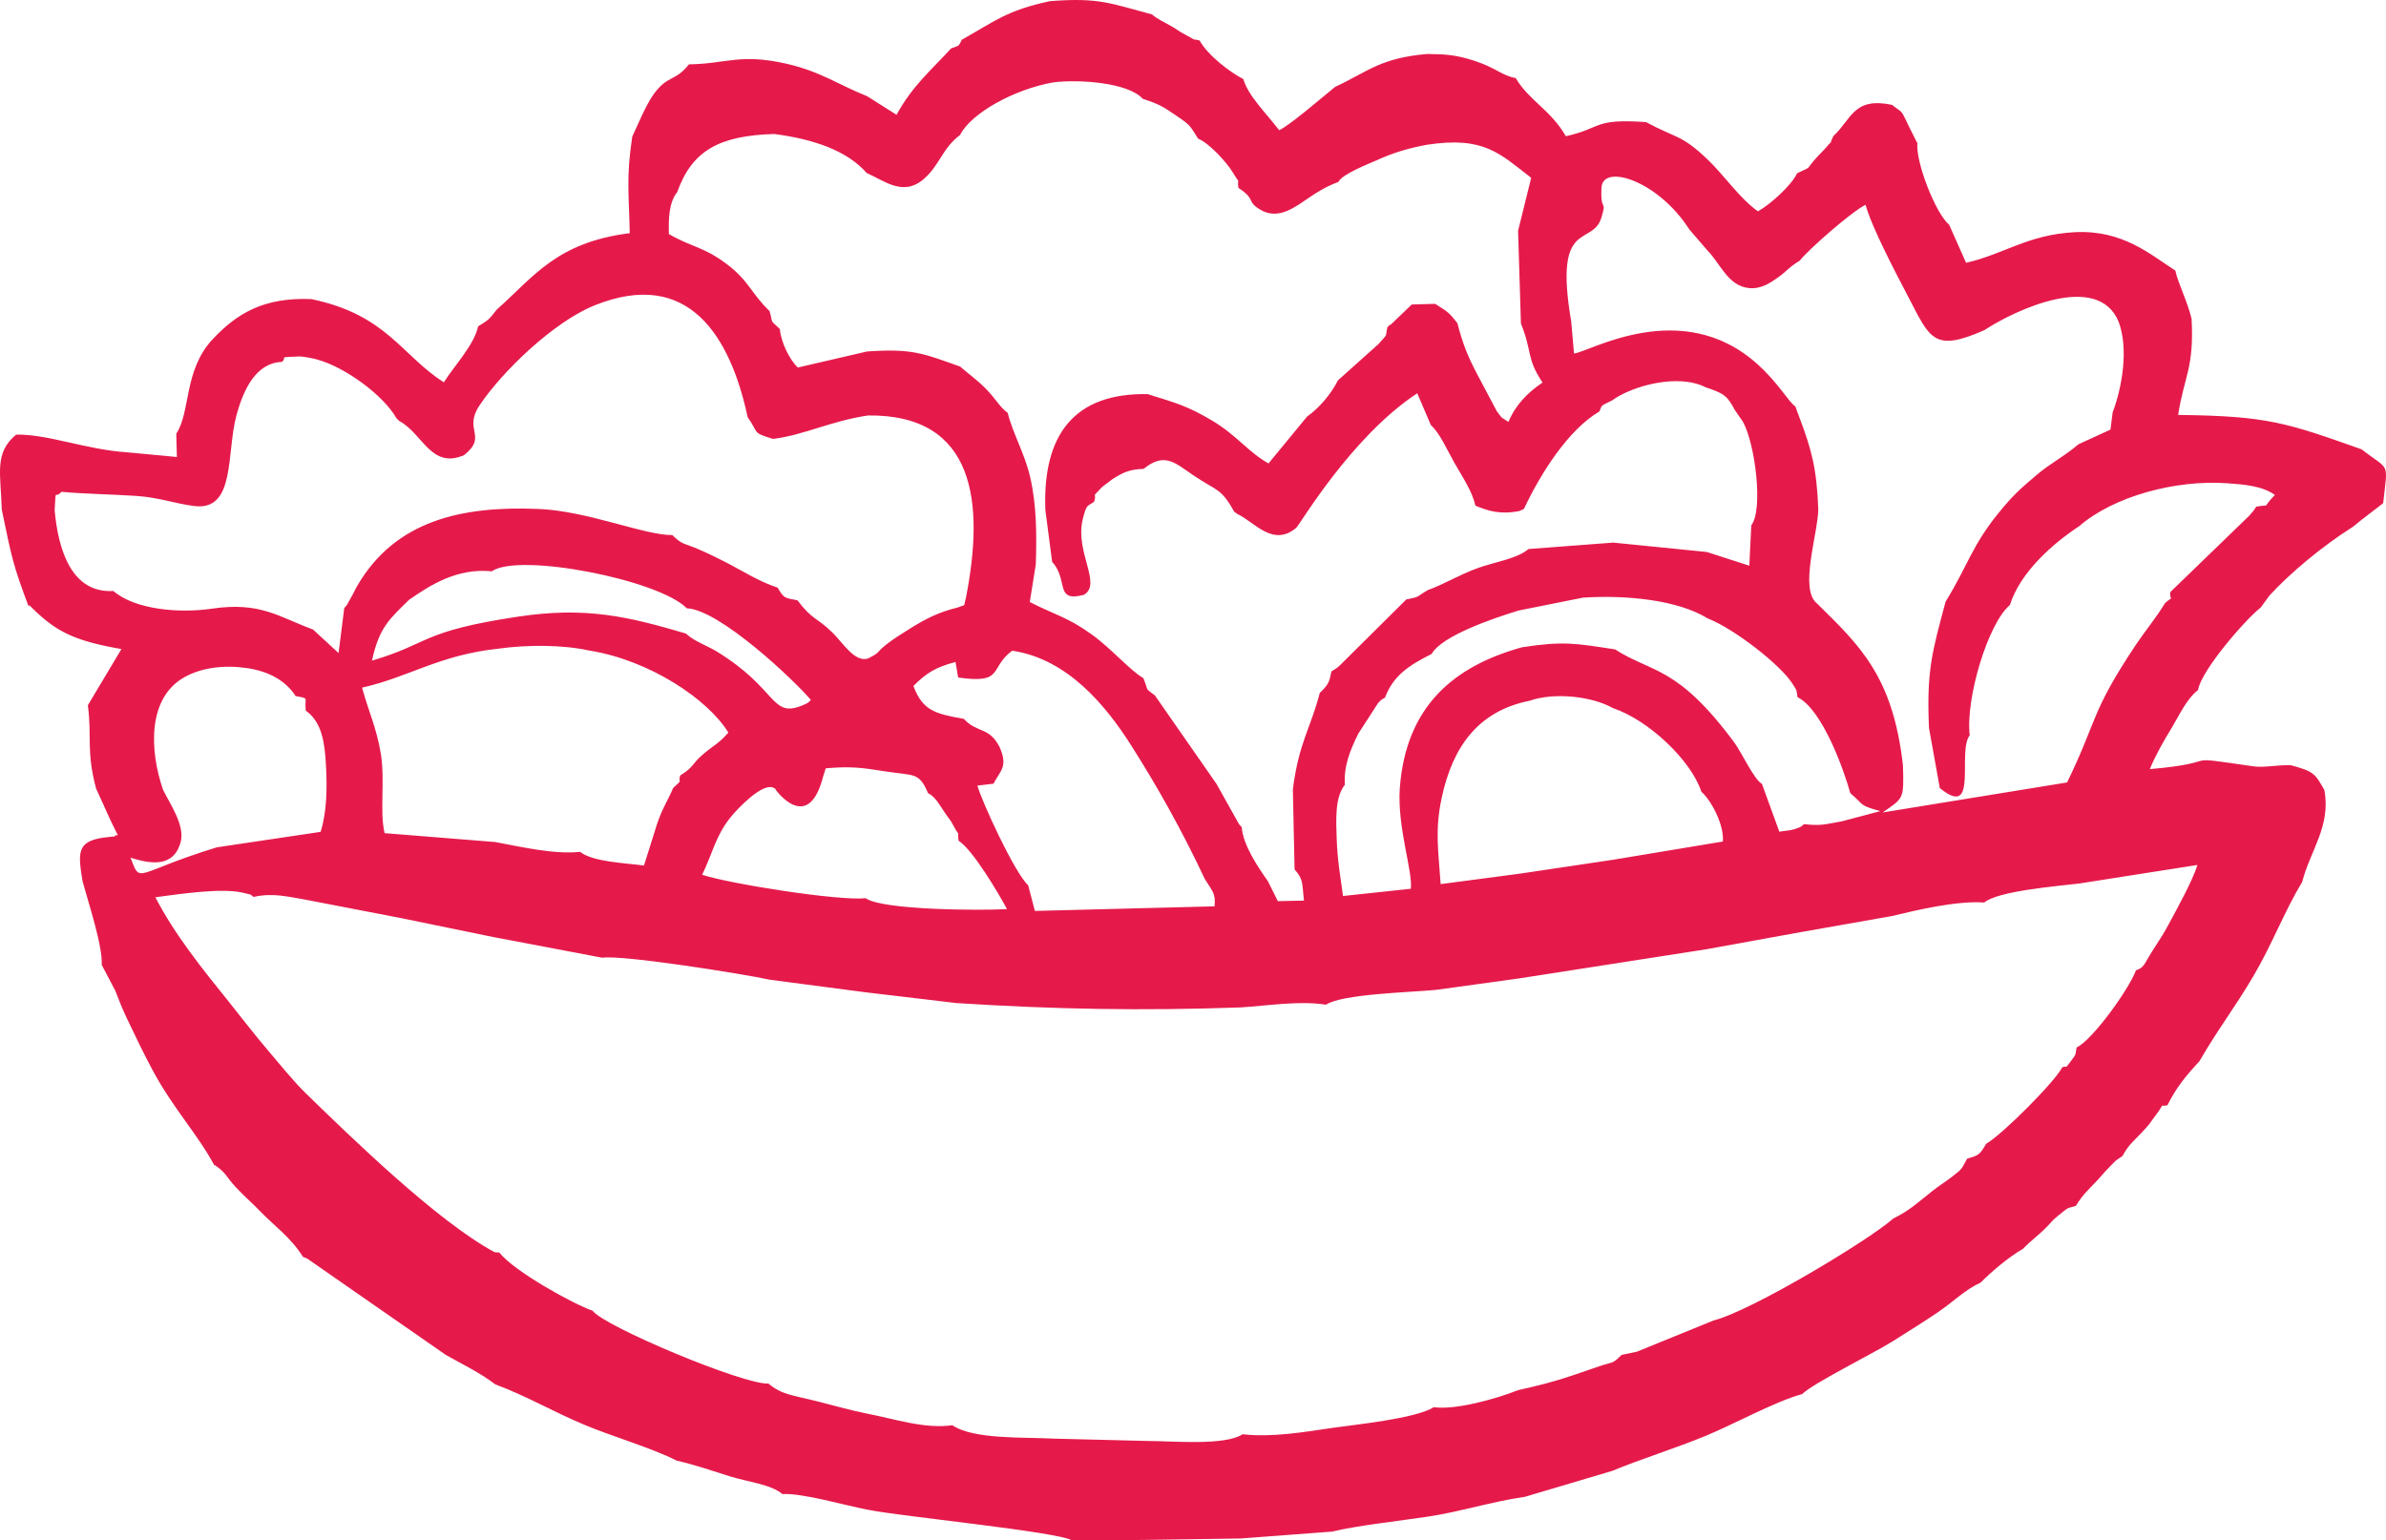 <?xml version="1.0" encoding="UTF-8"?> <!-- Creator: CorelDRAW 2019 (64-Bit) --> <svg xmlns="http://www.w3.org/2000/svg" xmlns:xlink="http://www.w3.org/1999/xlink" xmlns:xodm="http://www.corel.com/coreldraw/odm/2003" xml:space="preserve" width="180.595mm" height="116.623mm" style="shape-rendering:geometricPrecision; text-rendering:geometricPrecision; image-rendering:optimizeQuality; fill-rule:evenodd; clip-rule:evenodd" viewBox="0 0 4657.52 3007.68"> <defs> <style type="text/css"> <![CDATA[ .fil0 {fill:#E51A4B} ]]> </style> </defs> <g id="Слой_x0020_1">  <path class="fil0" d="M4169.52 1894.48c-14.76,38.94 -85.46,136.38 -115.87,150.74 -3.32,15.35 0.43,11.12 -9.86,24.77 -16.2,21.48 -6.23,8.7 -18.37,14.04 -12.36,25.95 -114.91,129.66 -148.52,149.36 -12.45,21.09 -13.69,22.17 -36.99,28.96 -12.36,21.85 -8.14,18.78 -31.36,36.66 -14.03,10.8 -19.29,12.99 -36.79,26.68 -24.56,19.21 -44.23,38.31 -76.04,53.38 -43.31,39.61 -275.46,180.09 -351.06,199.26l-149.69 60.98 -29.65 6.21c-19.06,18.72 -14.83,12.45 -43.49,22.15 -14.03,4.74 -30.02,10.26 -47.42,16.27 -39.11,13.5 -71.02,21.38 -111.38,30.42 -41.11,16.52 -121.52,39.22 -164.24,33.22 -35.68,22.3 -151.15,33.71 -197.2,40.28 -55.05,8.18 -119.92,19.19 -175.87,12.51 -35.18,22.88 -136.11,13.2 -185.57,13.15l-182.58 -4.55c-57.49,-3.2 -157.43,2.08 -198.49,-26.16 -54.69,7.67 -112.81,-12.38 -165.87,-22.54 -33.53,-6.76 -64.05,-15.56 -95.5,-23.51 -53.52,-13.52 -71.01,-13.23 -97.8,-35.34 -48.39,2.7 -322.13,-112.28 -343,-142.16 -36.46,-12.34 -152.8,-76.38 -182.16,-113.53l-9.45 -0.93c-111.66,-59.94 -281.93,-225.98 -367.58,-309.33 -25.14,-24.46 -49.35,-54.97 -76.71,-87.07 -26.93,-31.6 -49.04,-61.01 -77.26,-96.09 -48.06,-59.75 -102.84,-127.43 -140.44,-200.39 42.63,-5.58 127.93,-18.88 170.12,-9.01 25.36,5.93 12.4,2.81 21.7,8.39 36.65,-8.62 67.76,-0.39 104.54,5.95l184.45 35.62 177.88 36.54 213.52 40.55c39.9,-5.89 275.26,31.55 327.21,42.97l188.35 24.72 175.57 20.82c190.99,12.26 362.55,15.37 555.29,8.51 54.12,-3.39 112.99,-13.47 166.48,-5.34 31.36,-21 165.79,-24.08 215.24,-28.94l162.11 -22.4 364.91 -56.82 183.38 -33.3 178.93 -31.57c49.22,-11.86 126.15,-30.19 180.35,-26.46 26.18,-22.33 140.8,-31.82 185.18,-37.05l230.8 -36.24c-9.18,30.87 -41.45,88.52 -56.07,115.87 -10.83,20.26 -18.82,31.6 -31.18,51.08 -17.93,28.28 -16.3,33.31 -32.54,38.67zm-2660.84 -356.86c2.14,1.35 4.92,1.45 5.88,4.8 0.14,0.51 60.74,83.21 90.31,-19.43 0.75,-2.59 1.48,-5.34 2.16,-7.69l4.82 -15.15c47.48,-4.07 68.82,-1.63 115.41,5.86 56.81,9.14 66.52,0.51 84.27,42.65 14.65,7.05 22.81,23.61 33.65,39.43 8.88,12.97 8.48,10.37 14.74,21.88 17.55,32.28 7.33,4.17 11.34,31.62 27.38,17.37 77.35,101.54 94.41,133.42 -51.26,3.15 -244.61,1.95 -275.56,-21.2 -54.18,5.4 -264.83,-27.99 -319.5,-45.77 19.78,-40.56 25.94,-74.63 53.82,-110.22 16.15,-20.62 63.15,-68.43 84.25,-60.21zm1641.87 140.8l-183.47 27.38 -154.9 20.46c-4.25,-64.29 -11.73,-104.75 2.08,-168.5 21.4,-100.58 71.86,-169.53 171.35,-189.49 48.7,-17.01 122.42,-8.68 162.8,14.29 69.49,23.31 152.48,101.67 172.75,163.46 18.59,15.67 44.83,64.6 41.86,97.07l-212.47 35.31zm-2573.55 -319.39c28.45,5.64 16.66,1 19.87,28.46 31.86,22.5 37.15,63.5 39.47,107.25 2.35,44.26 1.75,90.49 -10.5,129.5l-202.39 30.16c-161.67,49.45 -148.16,74.03 -168.64,20.31 37.2,11.61 83.68,20.73 97.74,-30.19 9.03,-32.71 -20.76,-74.69 -34.41,-102.76 -26.5,-77.31 -29.94,-177.89 40.29,-218.66 34.87,-20.24 80.73,-24.99 123.76,-18.64 45.24,6.67 76.76,26.41 94.81,54.56zm395.1 -92.41c57.13,-7.99 125.45,-7.92 178.17,3.54 118.38,19.03 231.92,95.47 271.51,160.26 -20.18,22.92 -29.45,25.12 -49.43,42.35 -23.64,20.38 -16.25,23.6 -44.81,41.51 -4.26,16.87 7.01,5.28 -13.44,24.17 -13.26,30.4 -20.49,37.66 -31.92,71.6l-25.16 79.84c-38.15,-4.9 -99.84,-7.14 -124.64,-26.59 -52.14,5.28 -116.58,-10.18 -165.85,-19.22l-215.82 -17.33c-10.16,-42.93 1.44,-103 -7.6,-156.59 -8.43,-49.94 -23.46,-80.18 -36.35,-127.52 91.66,-20.66 150.43,-63.68 265.35,-76.01zm898.2 56.22c91.09,12.95 59.6,-18.13 105.46,-52.34 108.41,15.98 183.04,107.71 231.33,183.4 51.25,80.33 100.36,167.89 144.53,262.03 14.77,24.38 21.71,27.72 19.21,53.71l-350.76 8.98 -13.08 -50.2c-26.05,-23.19 -90.81,-164.06 -99.08,-194.5l31.42 -3.74c13.95,-26.65 29.01,-33.38 11.4,-72.52 -20.8,-39.36 -43.58,-25.81 -69.35,-54.09 -56.02,-9.81 -80.49,-16.25 -98.36,-64.14 25.04,-25.49 44.98,-37.38 82.19,-46.79l5.1 30.19zm862.06 216.19c-4.96,77.6 25.33,160.6 21.65,196.29l-132.39 14.13c-5.22,-38.09 -10.93,-70.06 -12.29,-109.54 -1.42,-41.31 -3.68,-82.9 15.85,-107.71 -2.44,-37.15 10.71,-68.1 26.22,-99.69l38.8 -60.03c8.74,-8.96 7.39,-6.6 13.3,-10.27 16.36,-43.8 47.93,-63.68 91.06,-85.35 19.93,-35.38 118.66,-69.15 169.72,-84.79l125.91 -25.19c83.8,-5.39 184.21,4.2 243.42,40.64 52.01,20.38 142.51,91.01 165.45,127.68 9.85,15.74 6.39,8.09 9.81,26.09 48.19,23.94 90.22,141.24 102.94,187.35 28.78,24.42 15.74,23.16 58.63,35.1l-75.04 19.89c-32.37,5.67 -40.52,9.32 -73.76,5.54 -8.13,5.73 -2.78,4.49 -18.33,9.6 -10.86,3.57 -16.05,2.57 -30.03,5.15l-33.98 -93.38c-15.07,-7.97 -40.16,-62.27 -54.11,-81.08 -111.79,-150.69 -160.68,-135.16 -232.65,-181.55 -75.87,-11.48 -99.62,-16.69 -181.3,-4.16 -133.95,37.09 -226.99,115.64 -238.84,275.28zm-1933.95 -367.8c39.87,-27.67 92.93,-62.73 161.53,-55.73 52.98,-37.24 326.89,16.61 380.67,72.22 63.57,2.32 209.07,139.71 242.26,179.01 -5.66,4.77 -2.15,4.62 -16.75,10.61 -61.93,25.4 -47.03,-32.26 -168.07,-105.92 -16.25,-9.89 -44.22,-19.92 -59.19,-34.44 -112.09,-32.99 -194.55,-52.98 -327.44,-33.01 -191.69,28.8 -171.23,52.43 -285.36,85.93 13.98,-64.28 33.57,-80.78 72.35,-118.67zm661.05 -356.65c23.2,32.99 7.57,29.29 49.29,42.4 59.97,-7.13 112.65,-35.02 185.87,-45.78 210.16,-2.22 226.9,171.51 191.07,355.03 -5.65,20.32 1.69,12.91 -16.88,20.07 -37.24,9.18 -62.33,22.11 -94.76,42.43 -14.5,9.09 -31.9,20.05 -43.54,29.34 -24.31,19.4 -8.56,13.28 -35.88,27.58 -26.01,8.83 -50.12,-31.58 -69.53,-50.39 -32.6,-31.58 -38.15,-23.45 -68.52,-63.16 -25.75,-4.96 -26.04,-3.61 -38.7,-24.73 -37.84,-12.29 -71.96,-35.05 -107.25,-52.63 -16.72,-8.33 -31.29,-15.63 -49.08,-23.13 -27.96,-11.79 -29.61,-7.74 -49.25,-26.93 -52.78,1.11 -168.16,-48.12 -263.21,-50.99 -148.43,-5.99 -277.39,22.86 -351.49,149.75 -4.95,8.48 -7.37,14.67 -13.16,24.71 -11.26,19.51 -2.97,7.37 -12.5,19.25l-11.07 87.73 -49.86 -46c-66.41,-24.28 -102.55,-54.83 -197.85,-40.63 -61.27,9.12 -148.88,2.55 -191.87,-34.55 -81.36,4.72 -107.61,-79.55 -114.66,-157.78 2.96,-48.42 -0.21,-19.63 13.13,-35.87 49.49,4.4 96.66,4.74 145.53,7.95 45.5,2.99 76.27,15.19 114.19,19.84 80.97,9.93 62.14,-104.23 81.98,-176.71 13.76,-51.17 38.22,-102.84 88.87,-104.76 11.63,-10.17 -10.64,-8.82 32.45,-10.57 9.52,-0.39 29.29,3.93 37.47,6.24 55.33,15.64 128.82,70.35 153.73,114.49l5.02 4.99c46.51,24.78 62.29,94.9 126.85,66.89 46.95,-37.36 -2.23,-48.47 30.02,-96.88 44.3,-66.5 145.05,-163.36 224.31,-195.36 185.41,-74.87 265.84,62.62 299.27,218.17zm1837.91 -366.88l35.63 41.42c25.32,25.38 40.11,69.95 82.08,73.42 22.99,1.91 41.14,-10.53 55.35,-20.68 19.3,-13.78 21.38,-20.09 42.79,-32.93 13.69,-18.84 101.9,-96.56 128.41,-109.01 11.93,43.99 60.06,135.23 83.95,180.91 41.68,79.68 48.64,107.79 148.02,63.71 61.8,-40.4 221.59,-114.45 261.94,-16.43 19.48,51.68 7.68,125.81 -11.62,177.06l-4.27 33.65 -62.33 28.55c-31.23,26.32 -53.13,35.68 -82.29,60.38 -32.56,27.58 -46.29,40.1 -73.02,72.89 -53.13,65.18 -59.68,101.51 -104.14,174.12 -26.28,97.82 -37.42,134.87 -32.47,246.51l21.15 117.49c76.68,62.52 33.26,-70.63 58.36,-103.1 -8.49,-71.3 35.88,-219.01 78.33,-254.15 20.66,-65.27 84.9,-120.86 135.63,-154.32 66.71,-57.84 187.04,-90.77 288.62,-83.64 31.37,2.2 68.87,5.03 93.1,22.86 -28.45,29.18 -4.56,17 -36.41,22.9 -11.94,17.63 1.06,-0.24 -13.18,17.2l-154.7 149.7c-1.81,20.3 10.35,4.06 -9.83,20.99 -17.32,28.57 -38.93,54.38 -57.05,81.51 -88.91,133.09 -74.52,145.79 -134.39,269.03l-360.05 58.62c40.57,-28.45 41.74,-24.44 39.6,-92.22 -19.57,-173.53 -84.38,-233.8 -167.75,-315.88 -35.22,-27.28 1.9,-136.49 2.51,-184 -3.07,-78.21 -12.52,-115.27 -37.62,-181.18l-7.19 -19.5c-14.39,-10.16 -32.09,-44.59 -73.13,-81.8 -149.37,-135.4 -332.61,-22.28 -358.93,-21.69l-5.45 -62.4c-34.92,-204.37 41.57,-144.44 59.03,-203.16 11.13,-37.43 -2.19,-6.98 0.05,-57.75 2.13,-48.27 110.34,-14.4 171.27,80.9zm-334.07 2.79l5.57 181.18c23.02,57.4 9.94,66.64 42.18,115.25 -28.7,19.46 -52.25,42.87 -66.58,76.87 -19.48,-12.84 -9.4,-4.24 -22.66,-20.83l-37.89 -71.54c-18.92,-35.84 -28.5,-59.73 -39.07,-100.48 -14.94,-18.66 -16.12,-20.96 -43.46,-37.67l-45.66 1.25 -41.4 39.79c-0.97,-1.76 -4,3.16 -6.1,4.59 -4.85,21.14 2.58,10.19 -17.29,32.78l-79.09 70.81c-14.72,28.42 -36.45,53.77 -60.38,70.81l-75.31 91.56c-38.4,-21.26 -62.56,-55.36 -109.73,-83.45 -48.38,-28.81 -70.11,-34.36 -126.22,-51.89 -143.93,-2.6 -205.2,79.96 -199.65,226.15l13.26 101.46c32.6,35.08 3.88,79.69 61.95,64.25 36.15,-21.21 -18.04,-83.3 -2.19,-147.73 7.81,-31.75 9.1,-23.65 22.41,-34.43 6.03,-21.51 -8.4,-2.78 15.31,-28.37 0.3,-0.32 20.17,-15.31 20.78,-15.7 20.58,-13.04 33.63,-18.89 60.36,-19.7 41.49,-33.92 62.2,-10.79 98.69,13.72 44.42,29.83 52.54,23.63 78.15,70.11l6.83 4.72c32.46,15.09 68.9,64.98 114.16,26.49 7.32,-6.23 107.29,-177.83 236.24,-262.62l26.54 62.05c17.57,15.62 32.11,49.32 46,73.77 16.46,28.96 35.09,56.3 41.02,83.67 25,10.16 47.78,17.84 85.79,10.39l8.82 -3.99c34.23,-72.7 87.66,-155.25 147.4,-190.39 6.09,-14.35 1.21,-9.51 25.02,-21.74 38.64,-28.23 128.54,-53 182.21,-25.48 33.59,11.37 41.8,15.1 57.07,44.39l15.83 22.8c24.06,43.6 40.04,171.74 16.31,202.39l-3.83 78.76 -82.89 -26.74 -182.73 -18.34 -165.52 12.55c-22.05,19.26 -67.62,25.5 -100.28,37.66 -38.41,14.3 -61.86,29.97 -96.52,42.71 -23.73,14.02 -13.93,12.62 -41.66,18.1l-128.75 127.8c-9.7,8.93 -5.8,4.98 -17.38,12.7 -4.16,20.83 -5.36,25.25 -22.73,41.97 -17.65,68.54 -40.88,96.52 -52.55,188.31l3.33 156.33c18.14,20.01 14.47,28.54 18.38,60.84l-51 1.1 -19.66 -39.33c-20.05,-28.24 -48.51,-71.02 -50.84,-105.09 -1.75,-1.78 -3.96,-4.22 -5.06,-5.51l-44.2 -78.98 -120.28 -172.81c-20.97,-16.35 -10.73,-4.95 -22.52,-33.79 -24.88,-13.89 -63.9,-58.98 -100.81,-85.28 -49,-34.93 -68.54,-36.51 -120.87,-63.29l11.75 -73.41c1.88,-57.86 1.63,-115.75 -11.04,-170.64 -10.6,-45.92 -33.6,-84.43 -43.83,-125.36 -16.03,-11.2 -23.21,-27.93 -45.09,-49.48 -16.72,-16.47 -35.86,-30.07 -47.66,-40.77 -72.86,-25.92 -93.55,-35.63 -181.87,-29.49l-135.15 31.32c-16.43,-15.91 -32.61,-49.06 -35.04,-75.33 -20.86,-19.76 -12.32,-7.87 -20.01,-34.9 -36.32,-34.72 -40.31,-59.61 -84.69,-92.63 -45.32,-33.71 -66.71,-31.61 -111.84,-57.76 -0.82,-29.8 -0.04,-61.95 16.27,-81.93 28.66,-80.27 80.72,-110.26 189.26,-113.44 77.91,10.03 142.88,33.04 180.52,76.1 35.65,15.73 71.76,46.96 112.24,11.11 31.1,-27.54 34.62,-58.25 70.21,-85.48 21.19,-42.33 106.15,-89.42 182.09,-102.53 48.95,-6.26 145.84,0.11 174.29,32.05 32.53,10.75 38.62,14.56 66.75,33.72 26.38,17.97 25.19,18.41 41.4,44.13 20.63,8.01 55.4,45.5 67.3,65.26 18.66,31.01 7.72,4.76 11.45,30.9 35.31,23.11 14.52,26.02 43.22,42.88 16.18,9.51 33.61,9.68 51.83,1.97 31.1,-13.18 53.25,-39.32 100.07,-56.48 6.9,-15.39 59.74,-35.51 74.55,-42.26 32.4,-14.78 60.93,-23.36 98.18,-30.34 112.01,-17.32 142.89,17.87 203.58,64.53l-25.59 103.38zm-1085.75 -373.03c-7.8,15.1 -3.45,10.07 -21.16,17.21 -35.62,39.47 -75.06,71.89 -106.33,129.47l-57.35 -36.28c-56.95,-22.73 -91.03,-48.32 -157.31,-63.38 -91.12,-20.7 -116.97,0.12 -190.64,1.17 -26.75,34.24 -41.24,19.97 -69.08,58.68 -14.95,20.79 -30.76,59.65 -41.49,82.38 -12.31,80.71 -6.34,111.99 -4.97,188.56 -142.96,17.94 -187.53,85.35 -259.48,149.16 -17.48,22.22 -15.39,19.23 -36.49,32.86 -7.23,35.66 -47.14,77.63 -66.82,109.17 -82.6,-52.33 -111.53,-132.12 -258.84,-162.46 -92.76,-3.82 -145.18,28.09 -192.07,77.88 -57.39,60.95 -43.04,142.32 -71.45,184.95l1.22 45.48 -98.23 -9.27c-78.28,-5.05 -154.06,-35.64 -215.6,-34.43 -43.49,36.04 -29.88,76.58 -28.04,146.28 19.39,93.32 21.24,106.16 52.65,189.83l0.84 -3.37c48.92,49.29 82.52,69.06 180.1,85.97l-65.51 109.68c8.19,62.78 -3.51,88.87 16.06,162.77 15.05,32.05 25.97,59.29 42.43,90.8 -1.67,0.92 -4.75,-0.49 -5.49,1.55 -0.75,2.05 -4.52,1.2 -5.58,1.36 -8.94,1.42 -7.78,0.58 -18,2.14 -51.63,7.89 -48.46,30.51 -39.82,85 10.79,39.77 39.68,127.15 37.41,163.29l26.64 50.7c7.35,19.29 13.49,34.73 21.47,51.64 16.29,34.5 35.13,73.29 51.35,103.52 40.02,74.59 87.34,123.9 121.03,186.71l-0.37 -2.17c24.38,16.97 21.19,21.73 41.81,43.88 15.47,16.61 30.99,29.96 45.58,45.08 29.57,30.63 61.01,52.1 85.5,90.91l7.63 2.9 270.84 188.28c33.21,18.73 68.91,36.03 96.54,57.56 61.63,22.85 113.58,53.83 175.82,79.73 53.2,22.14 131.74,45.27 178.37,69.21 36.6,8.49 66.4,18.83 103.73,30.65 33.69,10.67 81.56,15.96 102.67,34.7 39.39,-2.34 122.58,22.32 168,30.79 64.03,12.97 371.82,43.01 397.07,59.65l138.34 -0.86 191.02 -2.82 178.94 -13.5c46,-11.5 132.14,-20.92 186.84,-29.21 64.68,-9.79 125,-29.58 189.16,-38.64l170.93 -50.77c48.71,-20.59 125.35,-44.82 182.95,-68.65 54.82,-22.68 136.11,-67.46 187.53,-81.22 20.45,-20.73 138.59,-79.25 174.99,-102.06 27.9,-17.48 63.28,-39.66 88.8,-56.96 31.69,-21.49 52.94,-44.03 84.55,-58.69 22.82,-23.01 55.3,-50.15 82.9,-66.1 16.08,-16.9 27.55,-23.66 46.63,-43.08 10.77,-10.97 9.65,-11.89 23.06,-22.52 21.26,-16.85 13.58,-12.04 33.24,-18.03 14.39,-23.44 23.46,-30.06 43.03,-51.08 9.17,-9.85 12.52,-14.76 21.61,-23.85 16.34,-16.34 8.14,-10.12 26.47,-22.42 12.25,-23.48 23.54,-30.25 44.02,-52.87 13,-14.37 9.75,-12.45 20.15,-25.93 20.14,-26.1 5.88,-17.43 23.42,-20.17 17.42,-35.43 38.17,-59.88 62.68,-86.34 34.03,-59.26 69.41,-105.22 105.18,-165.94 36.7,-62.32 60.63,-126.71 95.34,-184.12 15.62,-61.36 56.33,-108.36 43.23,-179.35 -18.21,-31.89 -20.28,-36.2 -65.36,-48.32 -25.66,-0.95 -52.5,5.13 -72.87,2.19 -157.99,-22.8 -47.56,-8.24 -202.57,5.43 12.28,-29.46 28.06,-56.49 43.49,-81.87 14.24,-23.43 28.27,-55.25 50.65,-72.43 6.28,-39.33 95.78,-141.35 122.49,-161.27l16.6 -22.95c40.99,-44.7 103.5,-96.95 163.9,-135.04 17.76,-15.2 42.26,-32.74 58.43,-45.77 9.16,-83.56 13.59,-61.66 -42.07,-105.13 -146.79,-51.82 -182.77,-65.13 -358.13,-67.12 11.81,-76.53 31.33,-90.72 26.26,-187.66 -8.98,-36.72 -26.17,-68.26 -31.77,-94.31 -47.82,-30.48 -102.09,-79.76 -196.35,-74.84 -91.74,4.78 -137.61,42.77 -212.06,59.72l-33.11 -74.31c-26.54,-21.97 -65.9,-123.48 -61.94,-159.5 -1.54,-2.25 -3.01,-5.37 -3.94,-7.17l-10.49 -20.92c-20.07,-40.83 -11.2,-27.58 -35.15,-46.48 -75.35,-15.78 -78.82,28.08 -114.34,60.77 -11.73,24.06 4.04,0.51 -15.19,23.59 -1.38,1.66 -13.22,13.57 -17.48,18.3 -24.25,26.92 -6.56,15.81 -38.13,30.84 -11.46,24.12 -52.87,61.36 -76.63,74.37 -37,-26.6 -65.8,-70.58 -99.31,-102.3 -50.8,-48.08 -59.01,-39.49 -119.09,-71.88 -103.8,-7.37 -85.01,11.79 -156.53,27.53 -29.45,-51.34 -72.38,-70.04 -97.82,-113.49 -27.07,-4.83 -39.36,-20.46 -80.55,-33.72 -35.92,-11.56 -55.3,-13.01 -92.37,-13.33 -91.19,7.96 -113.52,33.23 -179.77,64.36 -24.54,19.78 -88.37,75.07 -109.01,84.45 -26.68,-34.57 -60.59,-67.28 -70.01,-99.76 -25.84,-13.34 -69.05,-45.97 -85.37,-75.4 -20.04,-5.01 -0.53,3.37 -29.91,-12.5 -11.46,-6.19 -9.92,-6.26 -22.81,-13.98 -14.1,-8.44 -29.03,-14.59 -40.24,-24.43 -81.52,-21.57 -102.55,-33.25 -198.82,-25.93 -85.31,18.11 -108.7,39.82 -172.28,75.29z"></path> </g> </svg> 